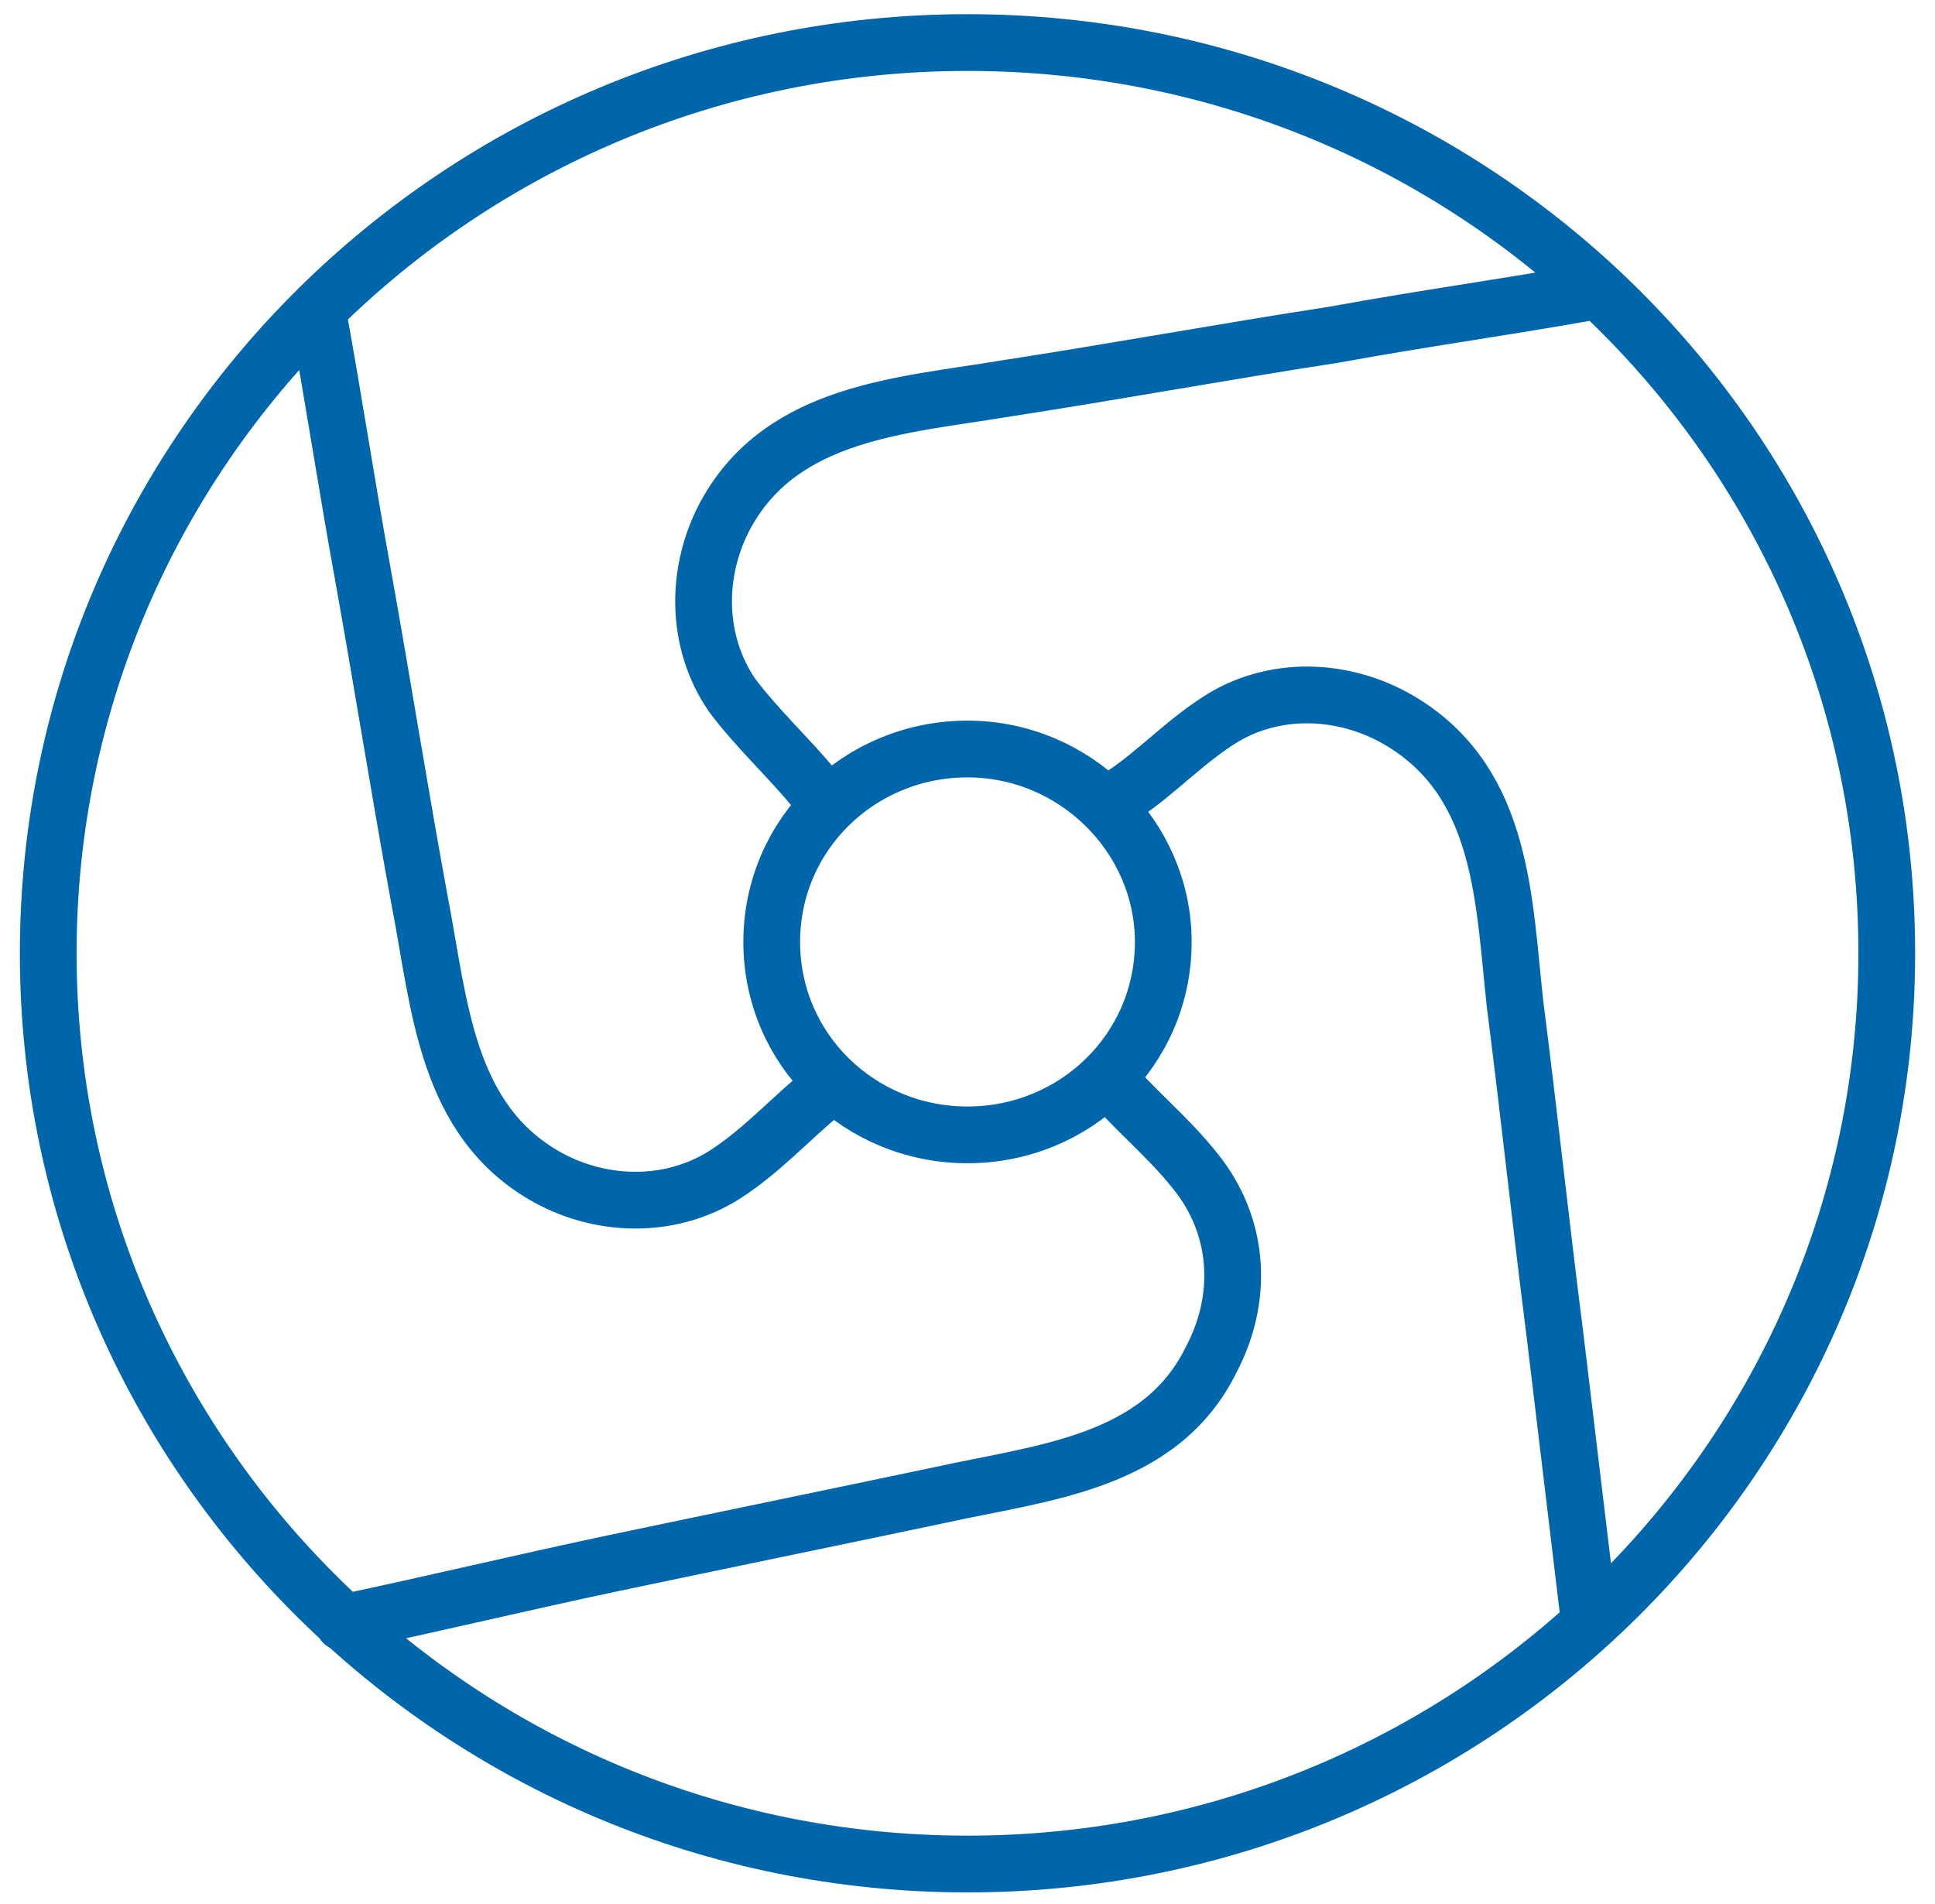 <?xml version="1.0" encoding="utf-8"?>
<!-- Generator: Adobe Illustrator 27.6.1, SVG Export Plug-In . SVG Version: 6.00 Build 0)  -->
<svg version="1.1" id="Layer_1" xmlns="http://www.w3.org/2000/svg" xmlns:xlink="http://www.w3.org/1999/xlink" x="0px" y="0px"
	 viewBox="0 0 68.2 67.1" style="enable-background:new 0 0 68.2 67.1;" xml:space="preserve">
<style type="text/css">
	
		.st0{fill:none;stroke:#0066AB;stroke-width:2;stroke-linecap:round;stroke-linejoin:round;stroke-miterlimit:10;enable-background:new    ;}
</style>
<path class="st0" d="M66.5,33.6c0,17.7-14.5,32.1-32.4,32.1S1.7,51.3,1.7,33.6S16.2,1.5,34.1,1.5S66.5,15.8,66.5,33.6z M41,33.2
	c0,3.8-3.1,6.8-6.9,6.8c-3.8,0-6.9-3-6.9-6.8s3.1-6.8,6.9-6.8C37.9,26.4,41,29.5,41,33.2z M39.3,38.3c1,1.1,2.1,2,3,3.2
	c1.4,1.9,1.5,4.3,0.4,6.4c-1.8,3.7-6,4-9.6,4.8c-3.8,0.8-7.7,1.6-11.5,2.4c-3.3,0.7-6.2,1.4-9.5,2.1 M39.6,28
	c1.2-0.8,2.2-1.9,3.5-2.7c2-1.2,4.5-1,6.4,0.2c3.5,2.2,3.5,6.3,3.9,9.9c0.5,3.9,0.9,7.7,1.4,11.6c0.4,3.3,0.8,6.7,1.2,10 M29,38.5
	c-1.1,0.9-2.1,2-3.3,2.8c-1.9,1.3-4.4,1.3-6.4,0.2c-3.6-2-3.8-6.1-4.5-9.7c-0.7-3.8-1.3-7.6-2-11.5c-0.6-3.3-1-6-1.6-9.3 M28.7,27.8
	c-0.9-1.1-2-2.1-2.9-3.3c-1.3-1.9-1.3-4.4-0.2-6.4c2-3.6,6.2-3.8,9.8-4.4c3.9-0.6,7.7-1.3,11.6-1.9c3.3-0.6,5.6-0.9,9-1.5"/>
</svg>
